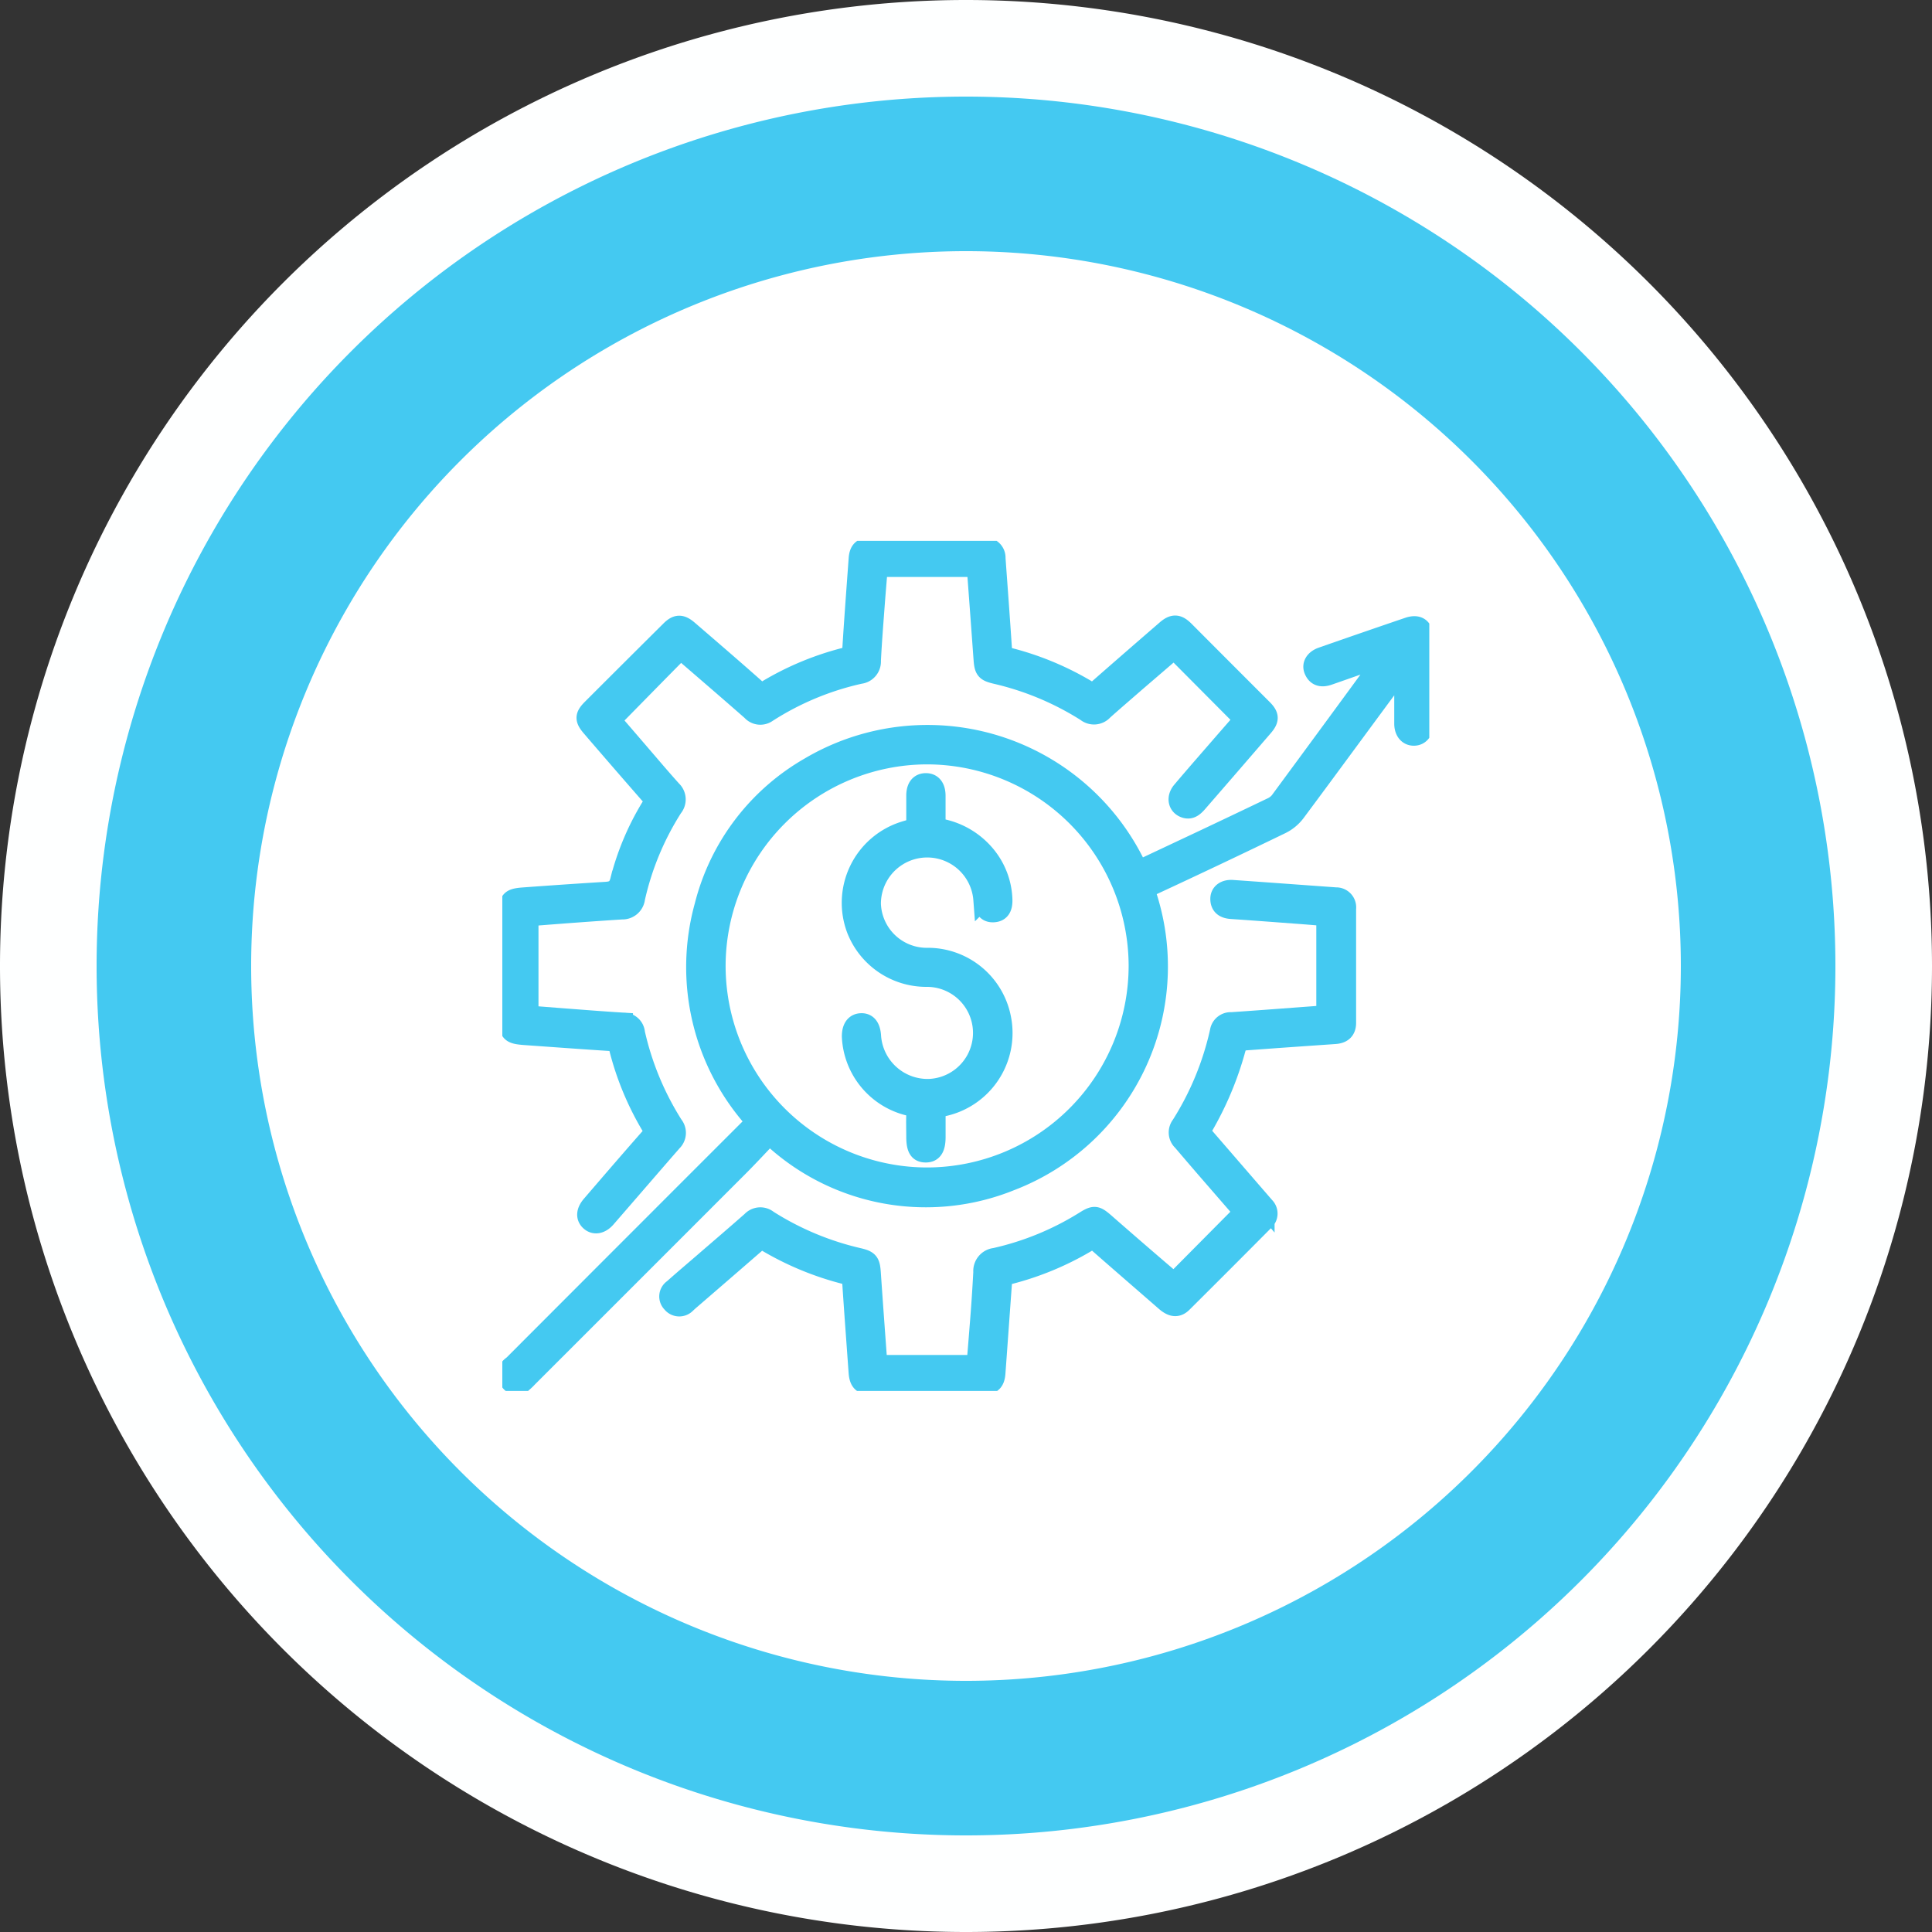 <svg xmlns="http://www.w3.org/2000/svg" xmlns:xlink="http://www.w3.org/1999/xlink" width="50" height="50" viewBox="0 0 50 50"><rect x="0" y="0" width="50" height="50" fill="#333333" stroke="none"/><defs><clipPath id="a"><path d="M0,3.8H23.99v-22H0Z" transform="translate(0 18.197)" fill="#44c9f1"/></clipPath></defs><g transform="translate(91 -6179)"><path d="M4.181,8.362a25,25,0,0,0,25-25,25,25,0,0,0-25-25,25,25,0,0,0-25,25,25,25,0,0,0,25,25" transform="translate(-70.181 6220.638)" fill="#feffff"/><path d="M-.319-.638a20.5,20.5,0,0,0,20.5-20.5,20.5,20.5,0,0,0-20.5-20.5,20.5,20.5,0,0,0-20.5,20.5A20.5,20.5,0,0,0-.319-.638Z" transform="translate(-65.681 6225.138)" fill="#fff" stroke="#44c9f1" stroke-width="4"/><g transform="translate(-78 6211.197)"><g transform="translate(0 -18.197)" clip-path="url(#a)"><g transform="translate(0.167 2.193)"><path d="M2.817,1.094l1.7-.8C5.1.018,5.676-.255,6.254-.533a.572.572,0,0,0,.213-.158Q7.8-2.5,9.13-4.318c.021-.028.035-.059.074-.126-.143.045-.253.076-.36.114-.369.127-.736.258-1.105.386-.166.057-.31.039-.384-.139-.06-.141.025-.28.21-.346Q8.68-4.819,9.8-5.2c.254-.087.4.016.4.282q0,1.11,0,2.221c0,.2-.1.318-.253.319s-.256-.123-.258-.316c0-.474,0-.948,0-1.479-.076.094-.123.149-.166.207C8.642-2.777,7.77-1.583,6.889-.4a1.058,1.058,0,0,1-.378.31Q4.863.708,3.2,1.48c-.15.07-.2.129-.146.31A5.948,5.948,0,0,1-.494,9.143,5.853,5.853,0,0,1-6.587,8.076l-.15-.126c-.284.3-.562.6-.851.887q-2.7,2.7-5.4,5.4a1.216,1.216,0,0,1-.121.116.221.221,0,0,1-.335-.022A.594.594,0,0,1-13.464,14c0-.044.071-.082.111-.121Q-10.28,10.8-7.21,7.732c.039-.04.074-.082.12-.133A5.939,5.939,0,0,1-8.42,2.015,5.77,5.77,0,0,1-5.7-1.577,6,6,0,0,1,2.817,1.094m-5.46-2.989A5.475,5.475,0,0,0-8.115,3.537a5.469,5.469,0,0,0,5.469,5.5A5.474,5.474,0,0,0,2.815,3.551,5.475,5.475,0,0,0-2.643-1.895" transform="translate(13.477 5.234)" fill="#44c9f1"/></g><g transform="translate(0.167 2.193)"><path d="M2.817,1.094l1.7-.8C5.1.018,5.676-.255,6.254-.533a.572.572,0,0,0,.213-.158Q7.8-2.5,9.13-4.318c.021-.028.035-.059.074-.126-.143.045-.253.076-.36.114-.369.127-.736.258-1.105.386-.166.057-.31.039-.384-.139-.06-.141.025-.28.21-.346Q8.68-4.819,9.8-5.2c.254-.087.4.016.4.282q0,1.11,0,2.221c0,.2-.1.318-.253.319s-.256-.123-.258-.316c0-.474,0-.948,0-1.479-.076.094-.123.149-.166.207C8.642-2.777,7.77-1.583,6.889-.4a1.058,1.058,0,0,1-.378.31Q4.863.708,3.2,1.48c-.15.07-.2.129-.146.31A5.948,5.948,0,0,1-.494,9.143,5.853,5.853,0,0,1-6.587,8.076l-.15-.126c-.284.3-.562.6-.851.887q-2.7,2.7-5.4,5.4a1.216,1.216,0,0,1-.121.116.221.221,0,0,1-.335-.022A.594.594,0,0,1-13.464,14c0-.044.071-.082.111-.121Q-10.28,10.8-7.21,7.732c.039-.04.074-.082.12-.133A5.939,5.939,0,0,1-8.42,2.015,5.77,5.77,0,0,1-5.7-1.577,6,6,0,0,1,2.817,1.094Zm-5.46-2.989A5.475,5.475,0,0,0-8.115,3.537a5.469,5.469,0,0,0,5.469,5.5A5.474,5.474,0,0,0,2.815,3.551,5.475,5.475,0,0,0-2.643-1.895Z" transform="translate(13.477 5.234)" fill="#44c9f1" stroke="#44c9f1" stroke-width="0.5"/></g><g transform="translate(0.151 0.152)"><path d="M3.29.772l-1.8-1.81L.515-.2C.229.05-.057.294-.338.545a.327.327,0,0,1-.45.037A7.519,7.519,0,0,0-3.111-.391C-3.4-.458-3.43-.506-3.451-.8q-.08-1.106-.163-2.212c0-.047-.015-.094-.023-.151H-6.17c-.029.357-.059.708-.085,1.061-.034.452-.069.9-.092,1.358a.329.329,0,0,1-.29.347,7.379,7.379,0,0,0-2.4,1,.311.311,0,0,1-.416-.05C-10.009.065-10.57-.418-11.129-.9c-.052-.045-.106-.086-.156-.126-.595.6-1.181,1.2-1.787,1.816l.745.866c.273.317.543.637.823.948a.328.328,0,0,1,.028.451A7.342,7.342,0,0,0-12.451,5.4.337.337,0,0,1-12.8,5.7c-.724.046-1.447.1-2.171.157-.075,0-.15.012-.238.021V8.43l.816.064c.543.041,1.086.085,1.629.118a.3.3,0,0,1,.311.276,7.529,7.529,0,0,0,.988,2.384.319.319,0,0,1-.029.433c-.574.658-1.142,1.319-1.714,1.977-.138.157-.3.185-.417.081s-.112-.255.031-.422c.5-.582,1-1.163,1.508-1.74a.224.224,0,0,0,.033-.31,7.525,7.525,0,0,1-.828-2,.212.212,0,0,0-.226-.186c-.724-.046-1.447-.1-2.171-.151-.42-.029-.458-.066-.458-.491q0-1.329,0-2.66c0-.359.042-.407.406-.433.7-.051,1.406-.1,2.108-.143.2-.012.312-.063.369-.29a6.93,6.93,0,0,1,.8-1.9A.235.235,0,0,0-12.1,2.7c-.5-.572-1-1.149-1.494-1.724-.177-.206-.175-.294.012-.482Q-12.568-.52-11.551-1.53c.174-.174.288-.174.486,0,.571.492,1.142.983,1.706,1.483a.242.242,0,0,0,.34.036,7.578,7.578,0,0,1,2-.827.193.193,0,0,0,.173-.209c.048-.781.108-1.56.164-2.339.016-.214.1-.3.318-.3.977,0,1.955,0,2.932,0a.276.276,0,0,1,.31.289c.056.78.115,1.56.166,2.339a.205.205,0,0,0,.181.226,7.6,7.6,0,0,1,2,.829A.233.233,0,0,0-.447-.043c.569-.5,1.146-1,1.723-1.5.192-.167.308-.162.485.013Q2.775-.512,3.788.5c.175.175.178.279.013.469q-.847.983-1.7,1.965c-.1.112-.2.2-.359.129s-.2-.267-.057-.438c.36-.426.729-.845,1.094-1.267L3.29.772" transform="translate(15.744 3.693)" fill="#44c9f1"/></g><g transform="translate(0.151 0.152)"><path d="M3.29.772l-1.8-1.81L.515-.2C.229.05-.057.294-.338.545a.327.327,0,0,1-.45.037A7.519,7.519,0,0,0-3.111-.391C-3.4-.458-3.43-.506-3.451-.8q-.08-1.106-.163-2.212c0-.047-.015-.094-.023-.151H-6.17c-.029.357-.059.708-.085,1.061-.034.452-.069.9-.092,1.358a.329.329,0,0,1-.29.347,7.379,7.379,0,0,0-2.4,1,.311.311,0,0,1-.416-.05C-10.009.065-10.57-.418-11.129-.9c-.052-.045-.106-.086-.156-.126-.595.6-1.181,1.2-1.787,1.816l.745.866c.273.317.543.637.823.948a.328.328,0,0,1,.028.451A7.342,7.342,0,0,0-12.451,5.4.337.337,0,0,1-12.8,5.7c-.724.046-1.447.1-2.171.157-.075,0-.15.012-.238.021V8.43l.816.064c.543.041,1.086.085,1.629.118a.3.3,0,0,1,.311.276,7.529,7.529,0,0,0,.988,2.384.319.319,0,0,1-.029.433c-.574.658-1.142,1.319-1.714,1.977-.138.157-.3.185-.417.081s-.112-.255.031-.422c.5-.582,1-1.163,1.508-1.74a.224.224,0,0,0,.033-.31,7.525,7.525,0,0,1-.828-2,.212.212,0,0,0-.226-.186c-.724-.046-1.447-.1-2.171-.151-.42-.029-.458-.066-.458-.491q0-1.329,0-2.66c0-.359.042-.407.406-.433.7-.051,1.406-.1,2.108-.143.2-.012.312-.063.369-.29a6.93,6.93,0,0,1,.8-1.9A.235.235,0,0,0-12.1,2.7c-.5-.572-1-1.149-1.494-1.724-.177-.206-.175-.294.012-.482Q-12.568-.52-11.551-1.53c.174-.174.288-.174.486,0,.571.492,1.142.983,1.706,1.483a.242.242,0,0,0,.34.036,7.578,7.578,0,0,1,2-.827.193.193,0,0,0,.173-.209c.048-.781.108-1.56.164-2.339.016-.214.1-.3.318-.3.977,0,1.955,0,2.932,0a.276.276,0,0,1,.31.289c.056.78.115,1.56.166,2.339a.205.205,0,0,0,.181.226,7.6,7.6,0,0,1,2,.829A.233.233,0,0,0-.447-.043c.569-.5,1.146-1,1.723-1.5.192-.167.308-.162.485.013Q2.775-.512,3.788.5c.175.175.178.279.013.469q-.847.983-1.7,1.965c-.1.112-.2.2-.359.129s-.2-.267-.057-.438c.36-.426.729-.845,1.094-1.267Z" transform="translate(15.744 3.693)" fill="#44c9f1" stroke="#44c9f1" stroke-width="0.5"/></g><g transform="translate(4.314 9.022)"><path d="M.934,2.125H3.482c.027-.328.054-.652.079-.976C3.6.676,3.632.2,3.657-.271a.35.35,0,0,1,.312-.375A7.44,7.44,0,0,0,6.3-1.606c.241-.149.29-.137.514.057C7.406-1.031,8-.517,8.6-.006l1.8-1.815L9.413-2.958c-.2-.232-.4-.465-.6-.7a.308.308,0,0,1-.033-.416,7.6,7.6,0,0,0,1-2.425.293.293,0,0,1,.311-.248c.746-.05,1.489-.108,2.234-.163.068,0,.135-.015.209-.022V-9.475c-.268-.022-.531-.044-.794-.063-.549-.041-1.1-.083-1.649-.12-.18-.011-.3-.083-.3-.272,0-.154.126-.253.326-.239.891.062,1.782.128,2.673.192a.267.267,0,0,1,.274.3c0,.985,0,1.969,0,2.955,0,.2-.108.287-.3.3-.724.05-1.447.1-2.171.154-.33.022-.332.018-.417.328A8.4,8.4,0,0,1,9.283-3.9l1.411,1.632c.087.1.174.2.26.3a.255.255,0,0,1-.012.376Q9.886-.528,8.824.528C8.669.682,8.525.62,8.382.5,7.809,0,7.229-.5,6.66-1a.229.229,0,0,0-.322-.031,7.622,7.622,0,0,1-2,.828.205.205,0,0,0-.181.226C4.1.8,4.046,1.569,3.989,2.342c-.017.226-.1.31-.331.311q-1.445,0-2.889,0c-.238,0-.32-.085-.339-.325C.374,1.546.315.767.264-.013A.171.171,0,0,0,.112-.2,7.716,7.716,0,0,1-1.967-1.06c-.116-.069-.174-.022-.251.045Q-3.063-.281-3.912.451c-.037.031-.073.065-.111.1A.249.249,0,0,1-4.4.53.239.239,0,0,1-4.362.16c.26-.232.527-.457.791-.685.412-.357.826-.71,1.234-1.07a.317.317,0,0,1,.433-.03,7.513,7.513,0,0,0,2.343.98c.271.063.306.118.325.4C.818.543.876,1.329.934,2.125" transform="translate(4.468 10.17)" fill="#44c9f1"/></g><g transform="translate(4.314 9.022)"><path d="M.934,2.125H3.482c.027-.328.054-.652.079-.976C3.6.676,3.632.2,3.657-.271a.35.35,0,0,1,.312-.375A7.44,7.44,0,0,0,6.3-1.606c.241-.149.29-.137.514.057C7.406-1.031,8-.517,8.6-.006l1.8-1.815L9.413-2.958c-.2-.232-.4-.465-.6-.7a.308.308,0,0,1-.033-.416,7.6,7.6,0,0,0,1-2.425.293.293,0,0,1,.311-.248c.746-.05,1.489-.108,2.234-.163.068,0,.135-.015.209-.022V-9.475c-.268-.022-.531-.044-.794-.063-.549-.041-1.1-.083-1.649-.12-.18-.011-.3-.083-.3-.272,0-.154.126-.253.326-.239.891.062,1.782.128,2.673.192a.267.267,0,0,1,.274.3c0,.985,0,1.969,0,2.955,0,.2-.108.287-.3.3-.724.05-1.447.1-2.171.154-.33.022-.332.018-.417.328A8.4,8.4,0,0,1,9.283-3.9l1.411,1.632c.087.1.174.2.26.3a.255.255,0,0,1-.012.376Q9.886-.528,8.824.528C8.669.682,8.525.62,8.382.5,7.809,0,7.229-.5,6.66-1a.229.229,0,0,0-.322-.031,7.622,7.622,0,0,1-2,.828.205.205,0,0,0-.181.226C4.1.8,4.046,1.569,3.989,2.342c-.017.226-.1.31-.331.311q-1.445,0-2.889,0c-.238,0-.32-.085-.339-.325C.374,1.546.315.767.264-.013A.171.171,0,0,0,.112-.2,7.716,7.716,0,0,1-1.967-1.06c-.116-.069-.174-.022-.251.045Q-3.063-.281-3.912.451c-.037.031-.073.065-.111.1A.249.249,0,0,1-4.4.53.239.239,0,0,1-4.362.16c.26-.232.527-.457.791-.685.412-.357.826-.71,1.234-1.07a.317.317,0,0,1,.433-.03,7.513,7.513,0,0,0,2.343.98c.271.063.306.118.325.4C.818.543.876,1.329.934,2.125Z" transform="translate(4.468 10.17)" fill="#44c9f1" stroke="#44c9f1" stroke-width="0.5"/></g><g transform="translate(9.033 6.259)"><path d="M.289.2c0-.277,0-.549,0-.82,0-.222.091-.336.256-.337s.26.115.261.332c0,.272,0,.543,0,.826A2.015,2.015,0,0,1,2.078.888a1.9,1.9,0,0,1,.458,1.167c.01.23-.069.339-.238.348s-.255-.092-.273-.337a1.448,1.448,0,0,0-2.892.109A1.437,1.437,0,0,0,.6,3.563,1.94,1.94,0,0,1,2.5,5.128,1.95,1.95,0,0,1,.963,7.433c-.047.01-.093.024-.156.041v.733c0,.29-.08.413-.265.412S.29,8.509.289,8.2c0-.189-.007-.377,0-.566C.3,7.5.253,7.447.116,7.412A1.941,1.941,0,0,1-1.378,5.607c0-.215.082-.342.243-.351s.251.1.271.324A1.458,1.458,0,0,0,.625,6.957,1.442,1.442,0,0,0,.557,4.074,1.946,1.946,0,0,1-1.254,2.839,1.948,1.948,0,0,1-.007.287C.086.258.18.233.289.2" transform="translate(1.382 0.957)" fill="#44c9f1"/></g><g transform="translate(9.033 6.259)"><path d="M.289.2c0-.277,0-.549,0-.82,0-.222.091-.336.256-.337s.26.115.261.332c0,.272,0,.543,0,.826A2.015,2.015,0,0,1,2.078.888a1.9,1.9,0,0,1,.458,1.167c.01.23-.069.339-.238.348s-.255-.092-.273-.337a1.448,1.448,0,0,0-2.892.109A1.437,1.437,0,0,0,.6,3.563,1.94,1.94,0,0,1,2.5,5.128,1.95,1.95,0,0,1,.963,7.433c-.047.01-.093.024-.156.041v.733c0,.29-.08.413-.265.412S.29,8.509.289,8.2c0-.189-.007-.377,0-.566C.3,7.5.253,7.447.116,7.412A1.941,1.941,0,0,1-1.378,5.607c0-.215.082-.342.243-.351s.251.1.271.324A1.458,1.458,0,0,0,.625,6.957,1.442,1.442,0,0,0,.557,4.074,1.946,1.946,0,0,1-1.254,2.839,1.948,1.948,0,0,1-.007.287C.086.258.18.233.289.2Z" transform="translate(1.382 0.957)" fill="#44c9f1" stroke="#44c9f1" stroke-width="0.5"/></g></g></g></g></svg>